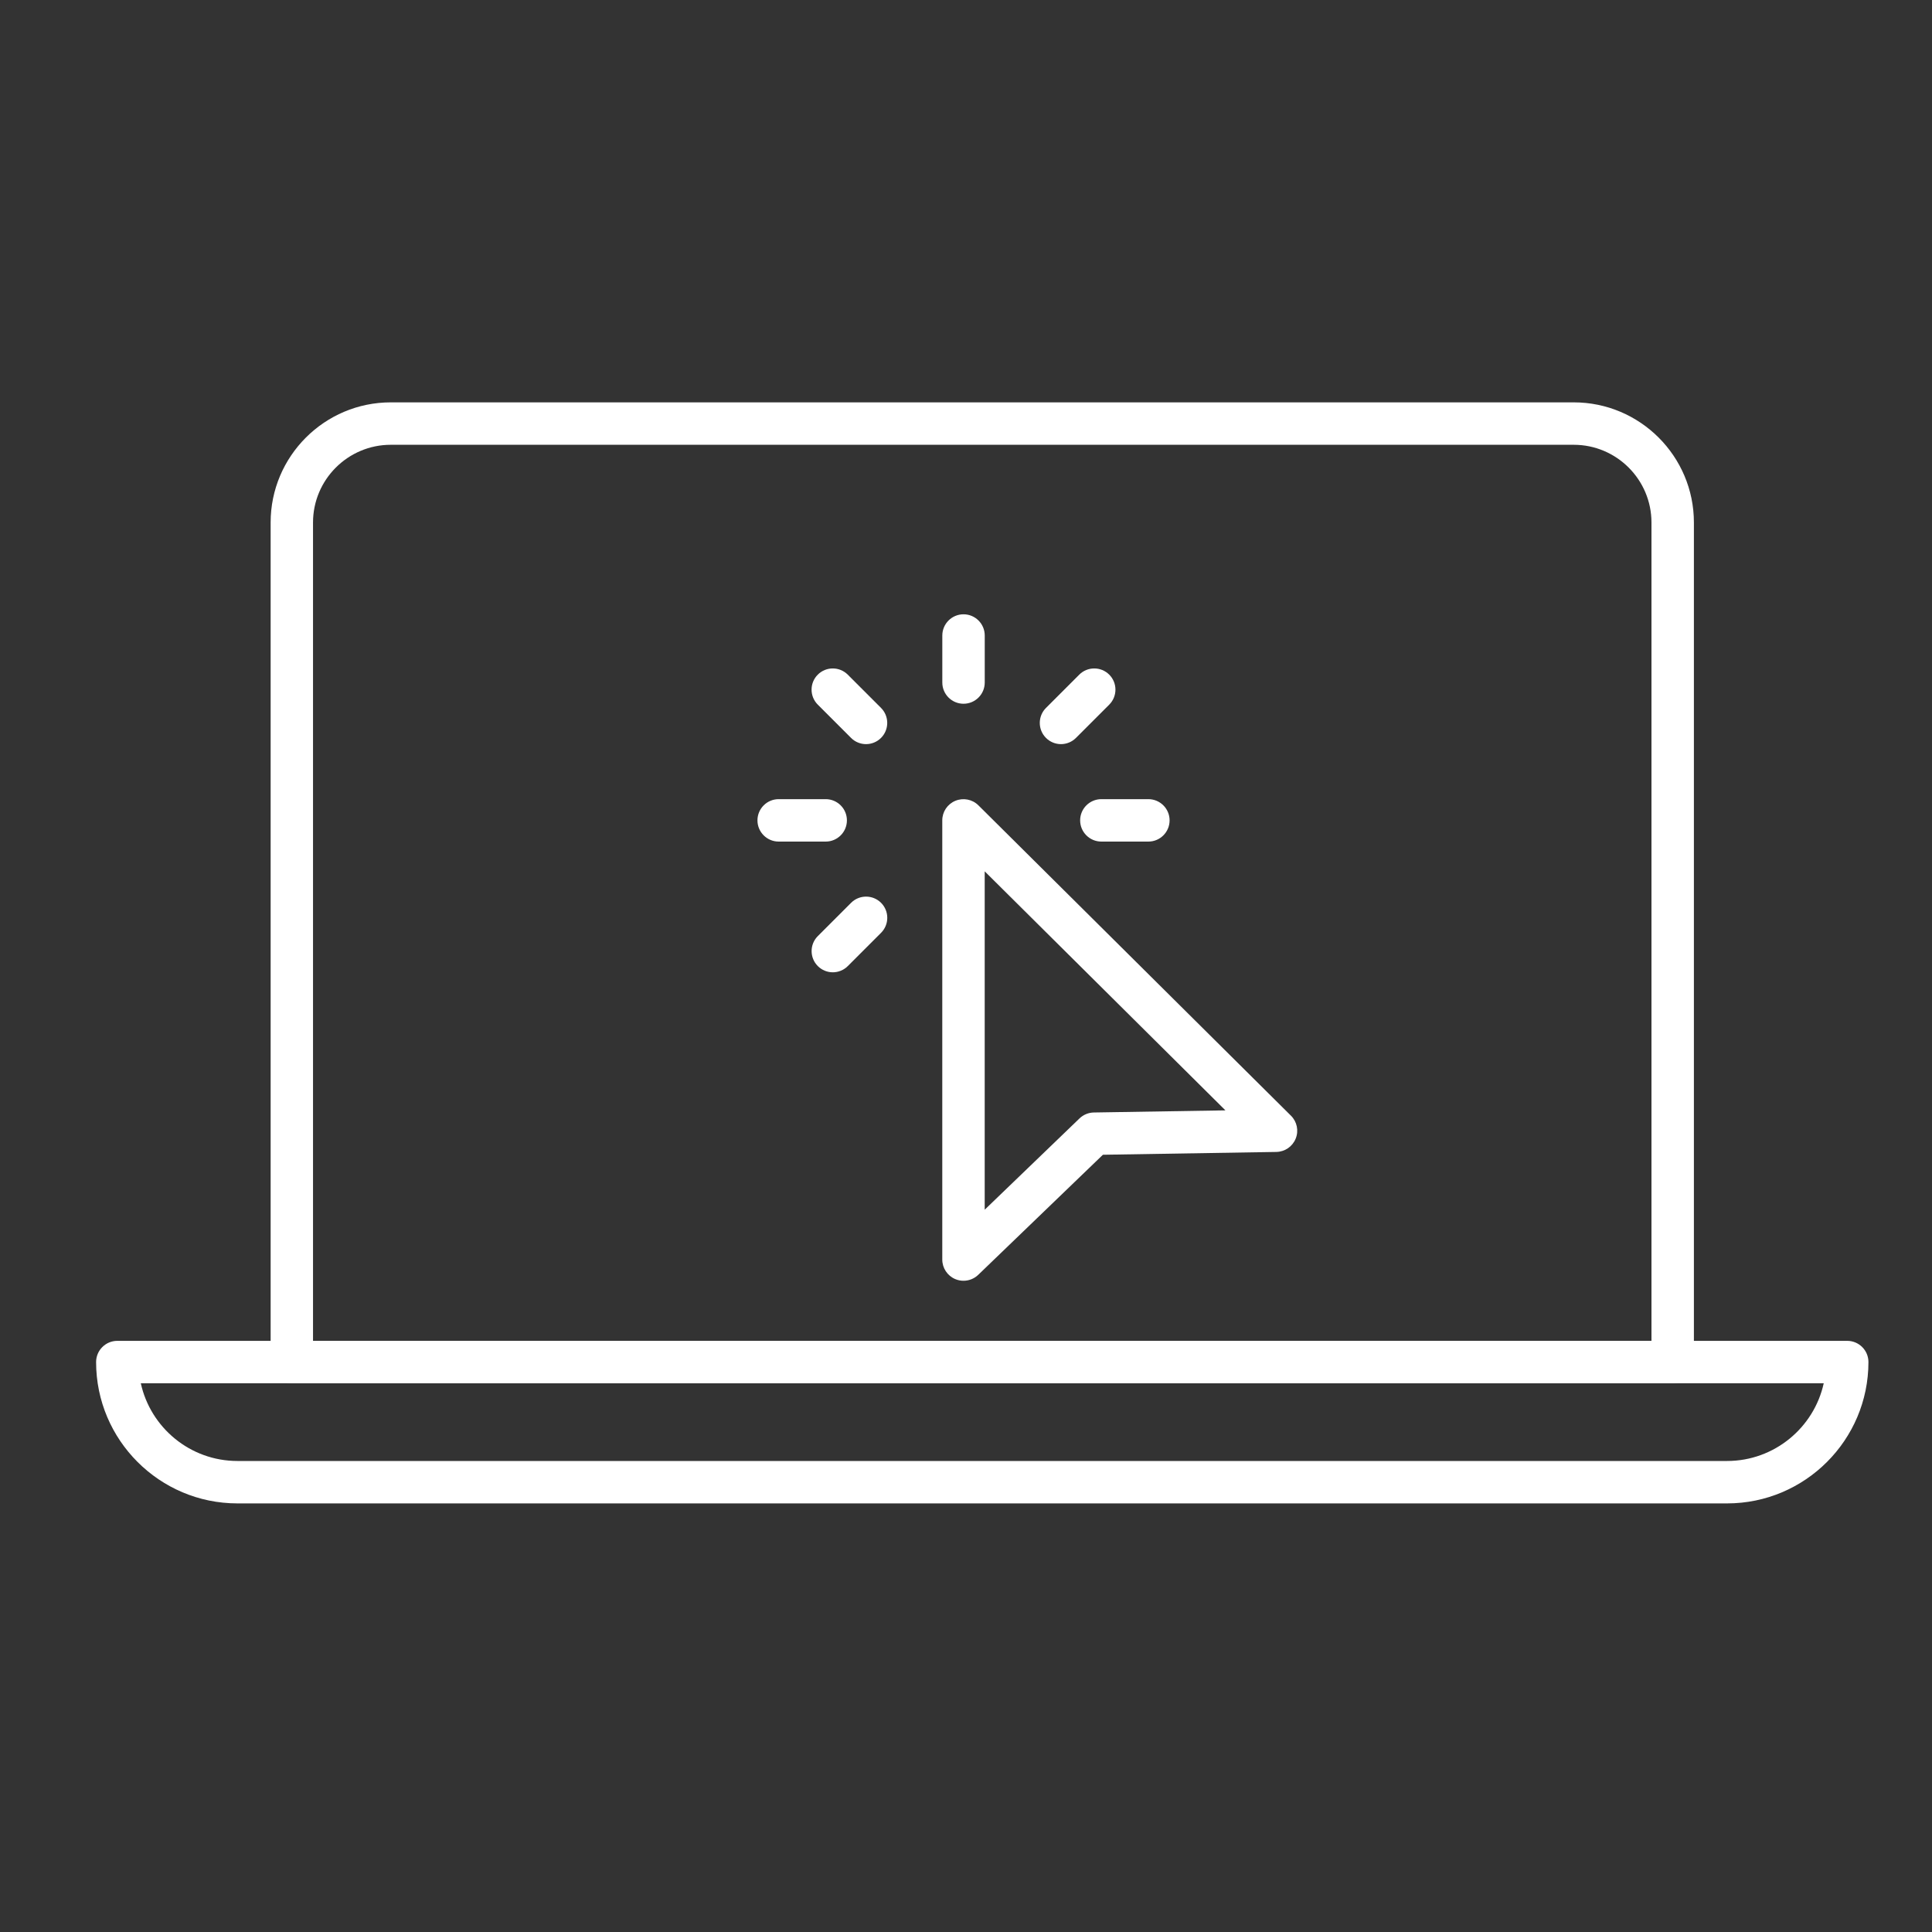 <svg xmlns="http://www.w3.org/2000/svg" id="Camada_1" data-name="Camada 1" viewBox="0 0 500 500"><rect x="0" y="0" width="500" height="500" fill="#333333" stroke="none"/><defs><style>      .cls-1 {        fill: #fff;      }    </style></defs><g><path class="cls-1" d="M432.89,357.99H75.53c-3.03,0-5.49-2.46-5.49-5.49v-217.28c0-17.14,13.95-31.09,31.09-31.09h306.16c17.14,0,31.09,13.95,31.09,31.09v217.28c0,3.03-2.46,5.49-5.49,5.49ZM81.01,347.02h346.39v-211.79c0-11.09-9.02-20.12-20.12-20.12H101.13c-11.09,0-20.12,9.02-20.12,20.12v211.79Z"></path><path class="cls-1" d="M446.97,389.08H61.45c-20.17,0-36.58-16.41-36.58-36.58,0-3.03,2.46-5.49,5.49-5.49h447.7c3.03,0,5.49,2.46,5.49,5.49,0,20.17-16.41,36.58-36.58,36.58ZM36.44,357.99c2.52,11.49,12.78,20.11,25.01,20.11h385.52c12.23,0,22.49-8.63,25.01-20.11H36.44Z"></path></g><g><path class="cls-1" d="M249.35,331.46c-.72,0-1.45-.14-2.15-.44-2.02-.86-3.34-2.85-3.34-5.05v-113.66c0-2.22,1.33-4.21,3.38-5.06,2.05-.85,4.4-.39,5.97,1.17l80.89,80.32c1.57,1.56,2.05,3.9,1.22,5.94-.83,2.05-2.8,3.4-5,3.44l-44.89.73-32.27,31.08c-1.04,1-2.41,1.53-3.81,1.53ZM254.84,225.5v87.57l24.54-23.63c1-.96,2.33-1.51,3.72-1.53l34.04-.55-62.3-61.86Z"></path><path class="cls-1" d="M249.36,182.13c-3.03,0-5.49-2.46-5.49-5.49v-12.17c0-3.03,2.46-5.49,5.49-5.49s5.49,2.46,5.49,5.49v12.17c0,3.03-2.46,5.49-5.49,5.49Z"></path><path class="cls-1" d="M224.13,192.58c-1.4,0-2.81-.54-3.88-1.61l-8.61-8.61c-2.14-2.14-2.14-5.62,0-7.76s5.62-2.14,7.76,0l8.61,8.61c2.14,2.14,2.14,5.62,0,7.76-1.07,1.07-2.48,1.61-3.88,1.61Z"></path><path class="cls-1" d="M213.69,217.8h-12.17c-3.03,0-5.49-2.46-5.49-5.49s2.46-5.49,5.49-5.49h12.17c3.03,0,5.49,2.46,5.49,5.49s-2.46,5.49-5.49,5.49Z"></path><path class="cls-1" d="M215.53,251.63c-1.4,0-2.81-.54-3.88-1.61-2.14-2.14-2.14-5.62,0-7.76l8.61-8.61c2.14-2.14,5.62-2.14,7.76,0s2.14,5.62,0,7.76l-8.61,8.61c-1.07,1.07-2.48,1.61-3.88,1.61Z"></path><path class="cls-1" d="M297.2,217.8h-12.17c-3.03,0-5.49-2.46-5.49-5.49s2.46-5.49,5.49-5.49h12.17c3.03,0,5.49,2.46,5.49,5.49s-2.46,5.49-5.49,5.49Z"></path><path class="cls-1" d="M274.58,192.58c-1.4,0-2.81-.54-3.88-1.61-2.14-2.14-2.14-5.62,0-7.76l8.61-8.61c2.14-2.14,5.62-2.14,7.76,0s2.14,5.62,0,7.76l-8.61,8.61c-1.07,1.07-2.48,1.61-3.88,1.61Z"></path></g></svg>